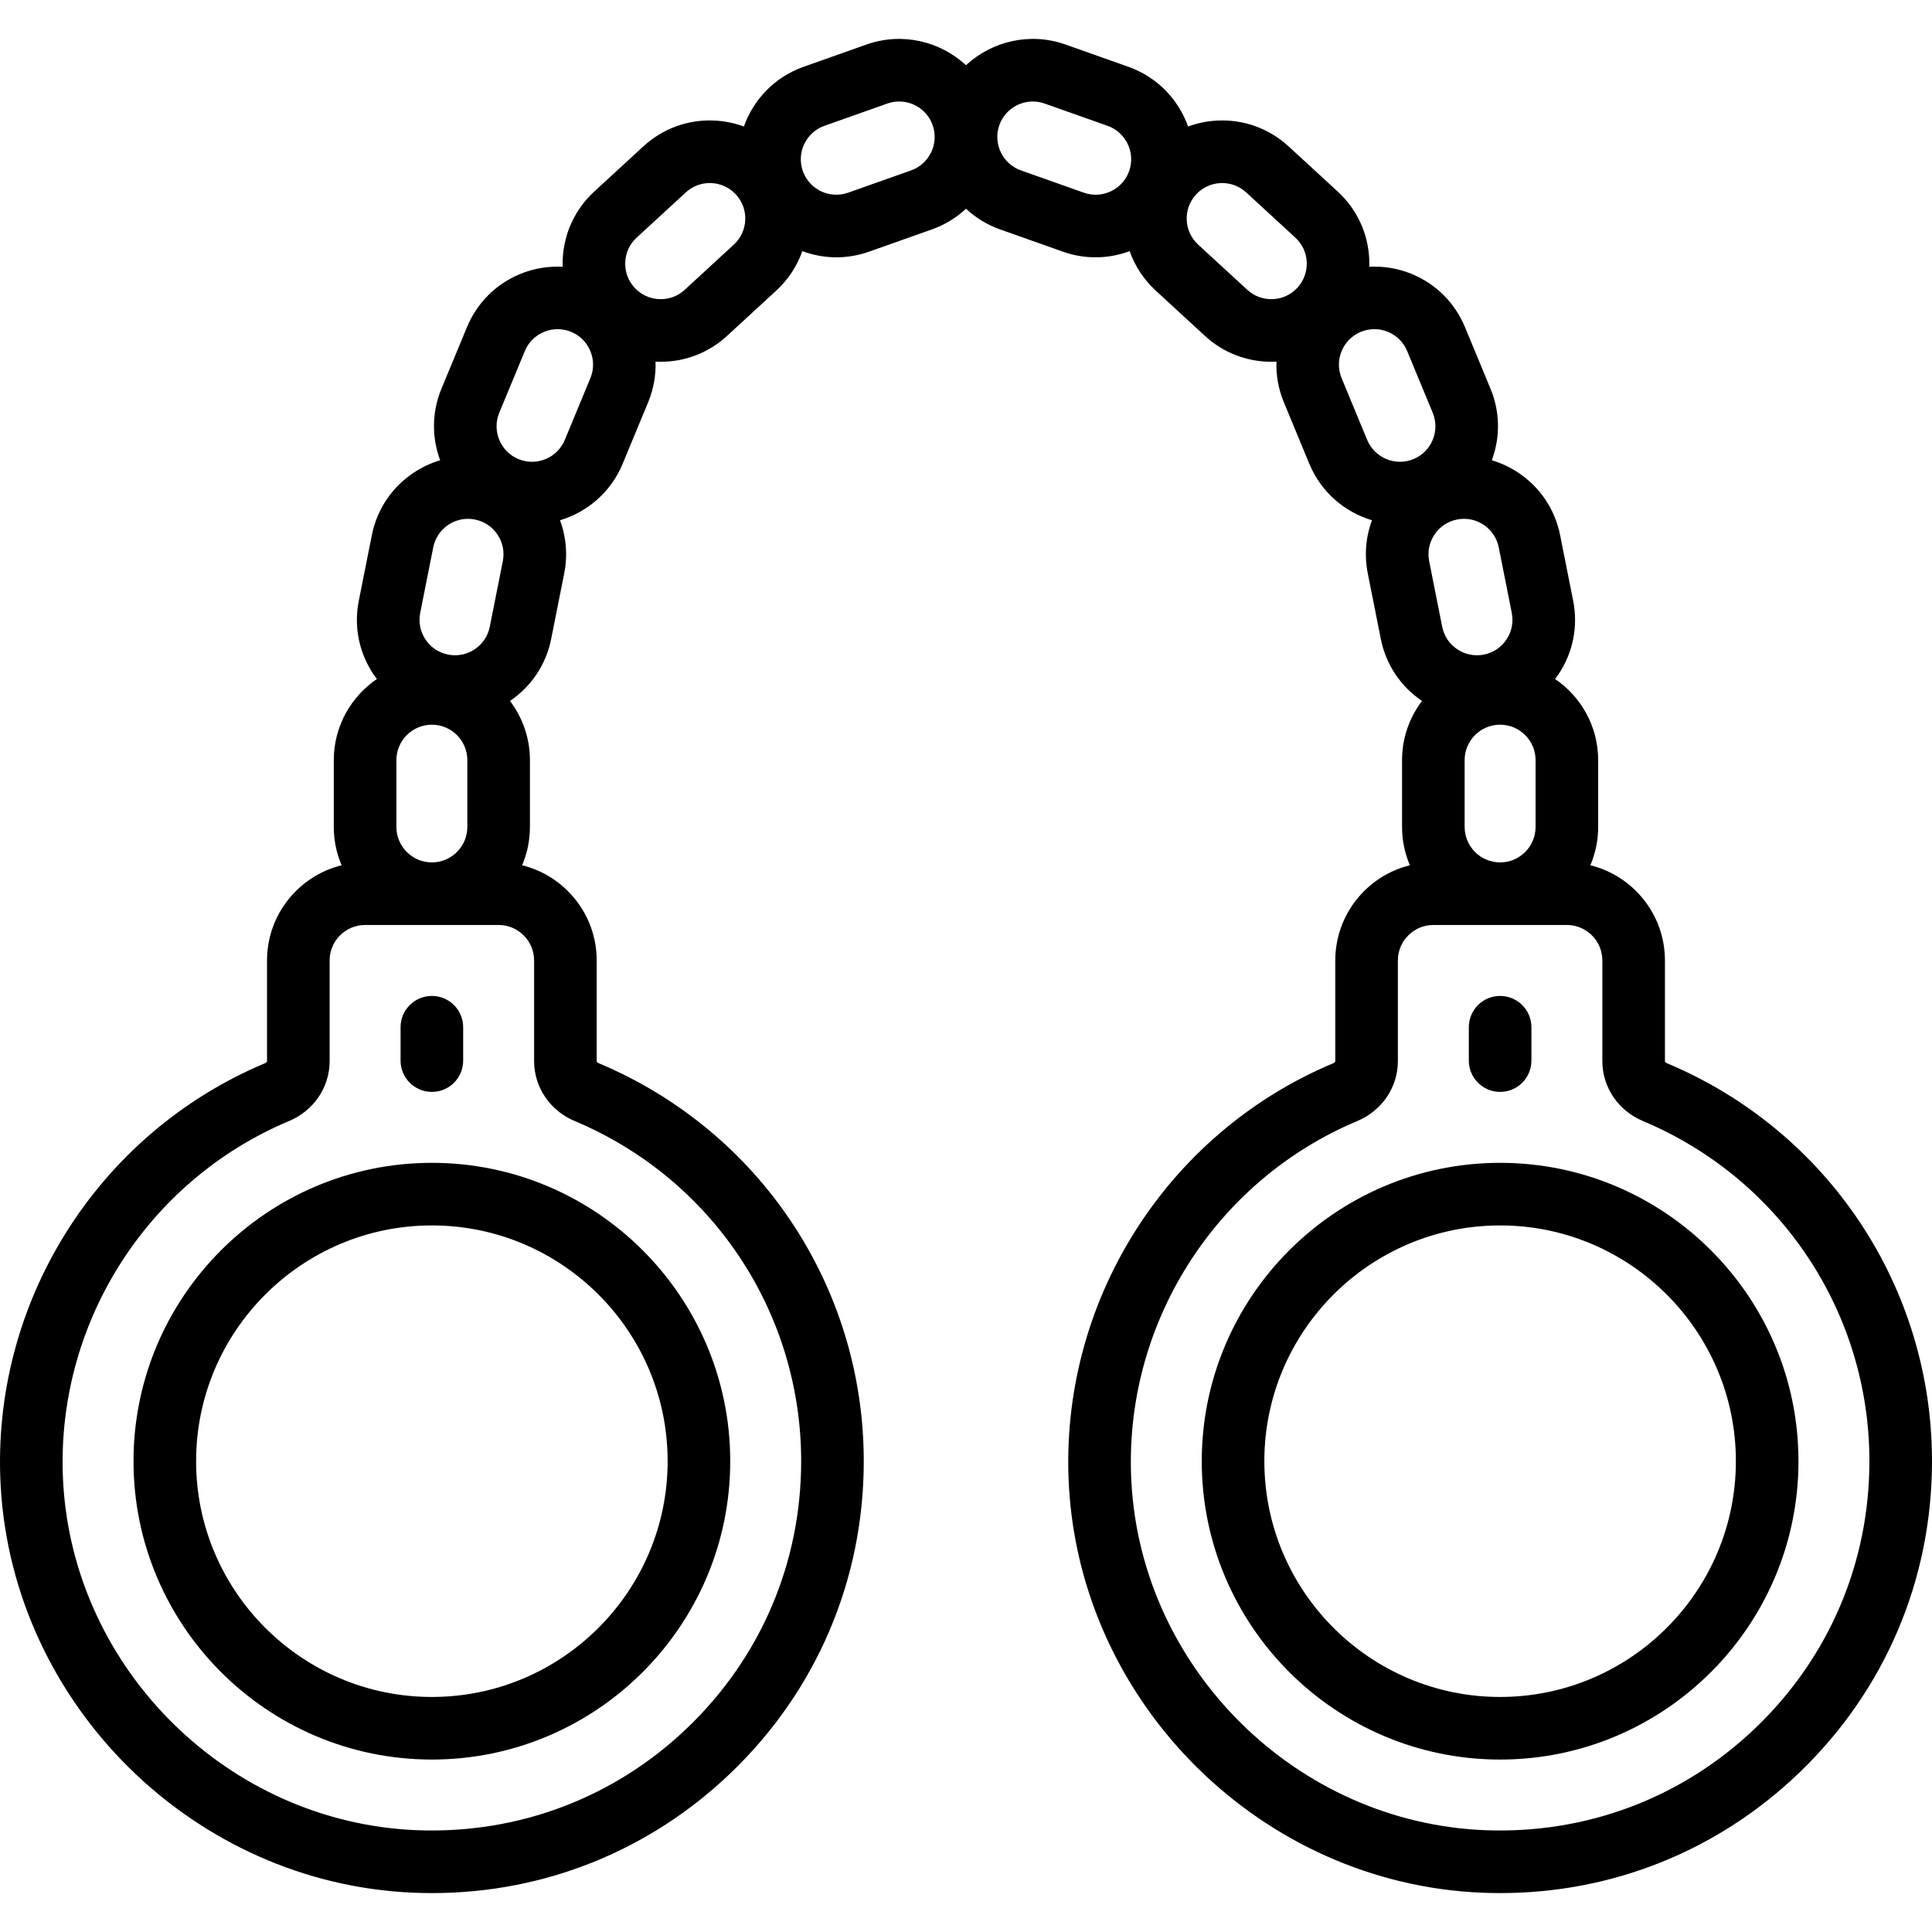<?xml version="1.0" encoding="iso-8859-1"?>
<!-- Uploaded to: SVG Repo, www.svgrepo.com, Generator: SVG Repo Mixer Tools -->
<svg fill="#000000" height="800px" width="800px" version="1.1" id="Capa_1" xmlns="http://www.w3.org/2000/svg" xmlns:xlink="http://www.w3.org/1999/xlink" 
	 viewBox="0 0 462.996 462.996" xml:space="preserve">
<g>
	<path d="M31.996,350.17c0,39.425,32.075,71.5,71.5,71.5s71.5-32.075,71.5-71.5s-32.075-71.5-71.5-71.5
		S31.996,310.746,31.996,350.17z M159.996,350.17c0,31.154-25.346,56.5-56.5,56.5s-56.5-25.346-56.5-56.5s25.346-56.5,56.5-56.5
		S159.996,319.016,159.996,350.17z"/>
	<path d="M359.496,278.67c-39.425,0-71.5,32.075-71.5,71.5s32.075,71.5,71.5,71.5s71.5-32.075,71.5-71.5
		S398.921,278.67,359.496,278.67z M359.496,406.67c-31.154,0-56.5-25.346-56.5-56.5s25.346-56.5,56.5-56.5s56.5,25.346,56.5,56.5
		S390.65,406.67,359.496,406.67z"/>
	<path d="M399.485,254.8c-0.244-0.102-0.49-0.307-0.49-0.501V230.17c0-11.018-7.623-20.285-17.871-22.814
		c1.204-2.823,1.871-5.928,1.871-9.186v-16c0-8.084-4.103-15.226-10.336-19.457c0.281-0.372,0.572-0.734,0.833-1.124
		c3.487-5.22,4.733-11.484,3.509-17.641l-3.122-15.692c-1.225-6.156-4.773-11.468-9.992-14.955
		c-1.994-1.333-4.142-2.335-6.378-3.001c2.062-5.568,1.977-11.611-0.308-17.127l-6.123-14.782
		c-2.402-5.799-6.918-10.316-12.718-12.718c-3.288-1.362-6.764-1.924-10.215-1.741c0.017-0.569,0.021-1.141-0.003-1.716
		c-0.262-6.271-2.95-12.066-7.57-16.315l-11.775-10.832c-4.62-4.251-10.621-6.438-16.89-6.185c-2.495,0.104-4.911,0.598-7.188,1.439
		c-2.291-6.448-7.355-11.852-14.293-14.31l-15.083-5.341c-8.52-3.016-17.641-0.801-23.849,4.957
		c-6.208-5.757-15.329-7.971-23.848-4.957l-15.083,5.342c-6.938,2.457-12.002,7.861-14.293,14.309
		c-2.276-0.841-4.693-1.335-7.188-1.439c-6.274-0.258-12.27,1.935-16.89,6.185l-11.775,10.832c-4.62,4.249-7.308,10.044-7.57,16.315
		c-0.024,0.575-0.02,1.146-0.003,1.716c-3.451-0.182-6.927,0.38-10.215,1.741c-5.799,2.401-10.316,6.919-12.718,12.718
		l-6.123,14.782c-2.285,5.516-2.37,11.558-0.308,17.127c-2.235,0.665-4.383,1.668-6.378,3.001
		c-5.219,3.487-8.768,8.799-9.992,14.955l-3.122,15.692c-1.225,6.156,0.021,12.421,3.509,17.641
		c0.261,0.391,0.552,0.753,0.833,1.124c-6.232,4.23-10.336,11.373-10.336,19.457v16c0,3.258,0.668,6.363,1.871,9.186
		c-10.248,2.529-17.871,11.796-17.871,22.814v24.126c0,0.205-0.255,0.406-0.491,0.505C23.231,271.7-2.228,312.351,0.154,355.957
		c2.875,52.636,46.404,95.519,99.099,97.628c1.436,0.058,2.865,0.086,4.292,0.086c26.882,0,52.185-10.157,71.649-28.857
		c20.508-19.703,31.802-46.212,31.802-74.644c0-41.748-24.93-79.183-63.51-95.37c-0.244-0.102-0.49-0.307-0.49-0.501V230.17
		c0-11.018-7.623-20.285-17.871-22.814c1.204-2.823,1.871-5.928,1.871-9.186v-16c0-5.326-1.784-10.242-4.782-14.188
		c5.151-3.488,8.658-8.758,9.873-14.866l3.121-15.691c0.861-4.329,0.495-8.711-1.007-12.746c6.548-1.956,12.198-6.729,15.011-13.519
		l6.123-14.782c1.297-3.13,1.869-6.431,1.766-9.719c0.083,0.004,0.165,0.013,0.248,0.016c0.335,0.014,0.669,0.021,1.003,0.021
		c5.905-0.001,11.514-2.184,15.886-6.206l11.775-10.832c2.875-2.645,5.001-5.888,6.261-9.473c2.588,0.958,5.345,1.482,8.158,1.482
		c2.597,0,5.238-0.435,7.822-1.35l15.083-5.341c3.129-1.108,5.875-2.819,8.16-4.951c2.285,2.132,5.031,3.843,8.16,4.951
		l15.083,5.342c2.584,0.915,5.224,1.349,7.821,1.349c2.813,0,5.57-0.523,8.158-1.482c1.26,3.584,3.386,6.828,6.261,9.473
		l11.775,10.832c4.373,4.023,9.98,6.206,15.886,6.206c0.333,0,0.668-0.008,1.003-0.021c0.083-0.003,0.165-0.012,0.248-0.016
		c-0.103,3.288,0.469,6.589,1.766,9.719l6.123,14.782c2.813,6.791,8.462,11.564,15.01,13.52c-1.503,4.035-1.868,8.416-1.007,12.745
		l3.121,15.692c1.215,6.108,4.722,11.378,9.873,14.866c-2.998,3.946-4.782,8.861-4.782,14.188v16c0,3.258,0.668,6.363,1.871,9.186
		c-10.248,2.529-17.871,11.796-17.871,22.814v24.126c0,0.205-0.255,0.406-0.491,0.505c-40.273,16.898-65.732,57.55-63.351,101.156
		c2.875,52.636,46.404,95.519,99.099,97.628c1.436,0.058,2.865,0.086,4.292,0.086c26.882,0,52.185-10.157,71.649-28.857
		c20.508-19.703,31.802-46.212,31.802-74.644C462.996,308.422,438.066,270.988,399.485,254.8z M350.996,198.17v-16
		c0-4.687,3.813-8.5,8.5-8.5s8.5,3.813,8.5,8.5v16c0,4.687-3.813,8.5-8.5,8.5S350.996,202.857,350.996,198.17z M362.29,146.874
		c0.443,2.228-0.008,4.493-1.269,6.381s-3.182,3.171-5.41,3.614c-2.224,0.441-4.492-0.008-6.379-1.27
		c-1.888-1.262-3.172-3.183-3.615-5.409l-3.121-15.693c-0.443-2.226,0.008-4.492,1.269-6.38c1.261-1.888,3.182-3.171,5.409-3.614
		c0,0,0,0,0.001,0c0.559-0.11,1.119-0.166,1.676-0.166c1.663,0,3.29,0.49,4.704,1.436c1.888,1.261,3.171,3.183,3.614,5.409
		L362.29,146.874z M100.701,146.874l3.122-15.692c0.443-2.227,1.727-4.148,3.614-5.409c1.414-0.945,3.041-1.436,4.704-1.436
		c0.557,0,1.118,0.056,1.676,0.166c0,0,0,0,0,0c2.227,0.443,4.148,1.727,5.409,3.614c1.261,1.888,1.712,4.154,1.269,6.381
		l-3.121,15.692c-0.443,2.227-1.727,4.147-3.615,5.409c-1.887,1.262-4.153,1.71-6.38,1.27c-2.227-0.443-4.148-1.727-5.409-3.614
		S100.258,149.102,100.701,146.874z M111.996,198.17c0,4.687-3.813,8.5-8.5,8.5s-8.5-3.813-8.5-8.5v-16c0-4.687,3.813-8.5,8.5-8.5
		s8.5,3.813,8.5,8.5V198.17z M127.996,230.17v24.129c0,6.238,3.802,11.863,9.686,14.333c32.995,13.843,54.314,45.849,54.314,81.538
		c0,24.311-9.658,46.979-27.194,63.827c-17.526,16.838-40.588,25.558-64.949,24.6c-45.049-1.803-82.263-38.462-84.721-83.458
		c-2.037-37.291,19.735-72.055,54.178-86.507c5.884-2.47,9.686-8.098,9.686-14.336V230.17c0-4.687,3.813-8.5,8.5-8.5h32
		C124.183,221.67,127.996,225.484,127.996,230.17z M141.476,90.637l-6.123,14.782c-1.793,4.329-6.774,6.392-11.105,4.601
		c-4.33-1.794-6.394-6.776-4.6-11.106l6.123-14.782c0.869-2.098,2.502-3.731,4.6-4.601c1.048-0.435,2.15-0.651,3.252-0.651
		s2.204,0.217,3.253,0.651c2.098,0.869,3.731,2.503,4.6,4.601C142.345,86.229,142.345,88.539,141.476,90.637z M175.858,58.62
		l-11.775,10.832c-1.67,1.538-3.842,2.345-6.109,2.236c-2.269-0.094-4.364-1.066-5.902-2.738c-1.537-1.67-2.331-3.84-2.236-6.108
		c0.094-2.269,1.067-4.364,2.738-5.901l11.775-10.832c1.582-1.455,3.61-2.244,5.746-2.244c0.121,0,0.242,0.002,0.363,0.008
		c2.269,0.094,4.364,1.066,5.901,2.737l0,0.001c1.537,1.67,2.331,3.84,2.236,6.108C178.502,54.987,177.529,57.082,175.858,58.62z
		 M218.329,40.838l-15.082,5.34c-4.42,1.564-9.286-0.757-10.851-5.175s0.757-9.285,5.175-10.85l15.083-5.341
		c0.935-0.331,1.89-0.488,2.829-0.488c3.501,0,6.788,2.18,8.021,5.663v0.001C225.068,34.406,222.747,39.273,218.329,40.838z
		 M259.745,46.179l-15.082-5.341c-4.418-1.565-6.74-6.433-5.176-10.851c1.565-4.418,6.435-6.739,10.85-5.175l15.082,5.34
		c4.418,1.565,6.74,6.433,5.175,10.851C269.031,45.421,264.165,47.742,259.745,46.179z M305.018,71.688
		c-2.256,0.103-4.438-0.699-6.109-2.236L287.133,58.62c-1.671-1.537-2.644-3.633-2.738-5.901c-0.095-2.269,0.699-4.438,2.236-6.108
		l0-0.001c1.537-1.671,3.633-2.644,5.901-2.737c0.121-0.006,0.242-0.008,0.363-0.008c2.136,0,4.165,0.789,5.746,2.244l11.775,10.832
		c1.671,1.537,2.644,3.633,2.738,5.901c0.095,2.269-0.699,4.438-2.237,6.109C309.382,70.621,307.286,71.594,305.018,71.688z
		 M321.516,90.637c-0.869-2.098-0.869-4.408,0-6.506c0.869-2.098,2.502-3.731,4.6-4.601c1.049-0.435,2.151-0.651,3.253-0.651
		s2.204,0.217,3.252,0.651c2.098,0.869,3.731,2.503,4.6,4.601l6.123,14.782c1.794,4.33-0.27,9.313-4.6,11.105
		c-4.333,1.796-9.313-0.27-11.106-4.6L321.516,90.637z M420.801,413.997c-17.526,16.838-40.591,25.558-64.949,24.6
		c-45.049-1.803-82.263-38.462-84.721-83.458c-2.037-37.291,19.735-72.055,54.178-86.507c5.884-2.47,9.686-8.098,9.686-14.336
		V230.17c0-4.687,3.813-8.5,8.5-8.5h32c4.687,0,8.5,3.813,8.5,8.5v24.129c0,6.238,3.802,11.863,9.686,14.333
		c32.995,13.843,54.314,45.849,54.314,81.538C447.996,374.481,438.338,397.149,420.801,413.997z"/>
	<path d="M103.496,261.67c4.142,0,7.5-3.357,7.5-7.5v-8c0-4.143-3.358-7.5-7.5-7.5s-7.5,3.357-7.5,7.5v8
		C95.996,258.313,99.354,261.67,103.496,261.67z"/>
	<path d="M359.496,261.67c4.142,0,7.5-3.357,7.5-7.5v-8c0-4.143-3.358-7.5-7.5-7.5s-7.5,3.357-7.5,7.5v8
		C351.996,258.313,355.354,261.67,359.496,261.67z"/>
</g>
</svg>